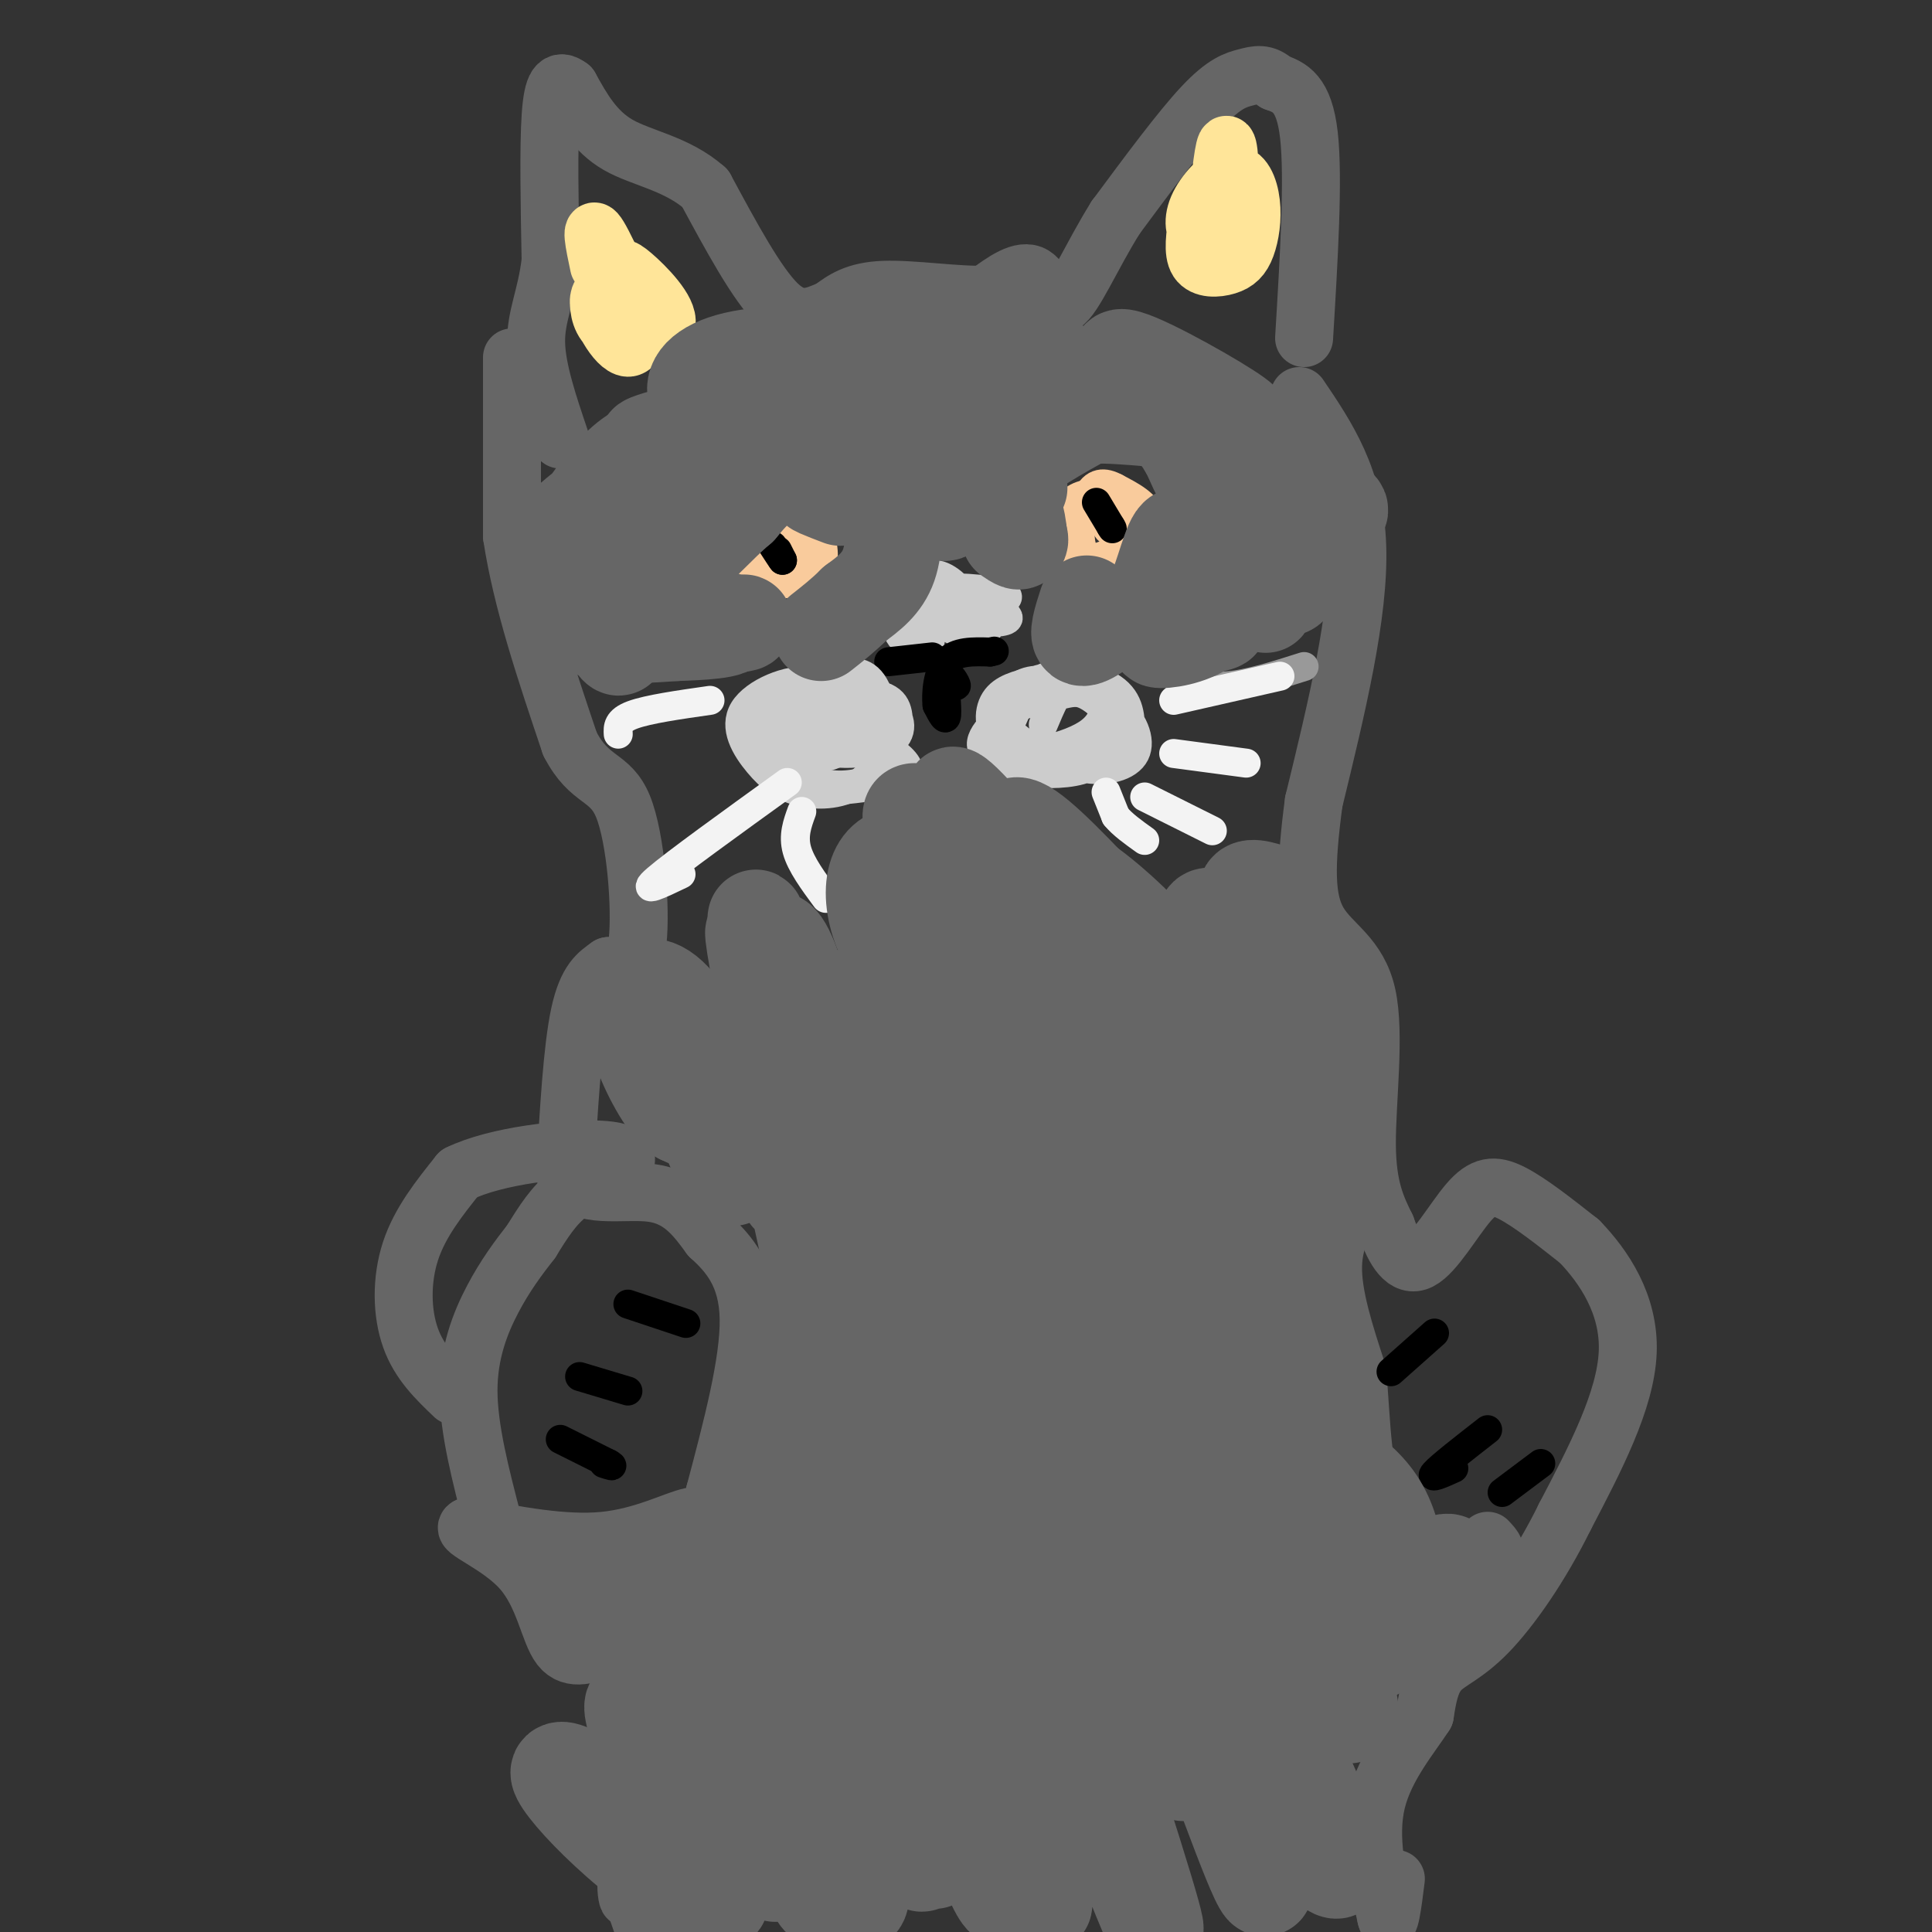 <svg viewBox='0 0 400 400' version='1.1' xmlns='http://www.w3.org/2000/svg' xmlns:xlink='http://www.w3.org/1999/xlink'><rect x="0" y="0" width="400" height="400" fill="#333333" stroke="none"/><g fill='none' stroke='#666666' stroke-width='12' stroke-linecap='round' stroke-linejoin='round'><path d='M106,74c0.000,0.000 0.000,37.000 0,37'/><path d='M106,111c2.000,13.333 7.000,28.167 12,43'/><path d='M118,154c4.095,7.988 8.333,6.458 11,13c2.667,6.542 3.762,21.155 3,28c-0.762,6.845 -3.381,5.923 -6,5'/><path d='M126,200c-2.133,1.533 -4.467,2.867 -6,10c-1.533,7.133 -2.267,20.067 -3,33'/><path d='M117,243c3.000,5.622 12.000,3.178 18,4c6.000,0.822 9.000,4.911 12,9'/><path d='M147,256c3.956,3.578 7.844,8.022 8,17c0.156,8.978 -3.422,22.489 -7,36'/><path d='M148,309c-1.476,6.369 -1.667,4.292 -5,5c-3.333,0.708 -9.810,4.202 -18,5c-8.190,0.798 -18.095,-1.101 -28,-3'/><path d='M97,316c-2.202,0.619 6.292,3.667 11,9c4.708,5.333 5.631,12.952 8,16c2.369,3.048 6.185,1.524 10,0'/><path d='M126,341c3.310,-1.024 6.583,-3.583 8,3c1.417,6.583 0.976,22.310 0,31c-0.976,8.690 -2.488,10.345 -4,12'/><path d='M130,387c-0.622,3.333 -0.178,5.667 0,6c0.178,0.333 0.089,-1.333 0,-3'/><path d='M269,82c5.750,8.500 11.500,17.000 12,31c0.500,14.000 -4.250,33.500 -9,53'/><path d='M272,166c-1.785,13.392 -1.746,20.373 1,25c2.746,4.627 8.201,6.900 10,15c1.799,8.100 -0.057,22.029 0,31c0.057,8.971 2.029,12.986 4,17'/><path d='M287,254c1.697,4.879 3.939,8.576 7,7c3.061,-1.576 6.939,-8.424 10,-12c3.061,-3.576 5.303,-3.879 9,-2c3.697,1.879 8.848,5.939 14,10'/><path d='M327,257c4.978,5.156 10.422,13.044 10,23c-0.422,9.956 -6.711,21.978 -13,34'/><path d='M324,314c-5.071,10.321 -11.250,19.125 -16,24c-4.750,4.875 -8.071,5.821 -10,8c-1.929,2.179 -2.464,5.589 -3,9'/><path d='M295,355c-2.778,4.333 -8.222,10.667 -10,18c-1.778,7.333 0.111,15.667 2,24'/><path d='M287,397c0.667,2.667 1.333,-2.667 2,-8'/><path d='M282,247c-2.917,4.417 -5.833,8.833 -6,15c-0.167,6.167 2.417,14.083 5,22'/><path d='M281,284c0.956,9.778 0.844,23.222 5,30c4.156,6.778 12.578,6.889 21,7'/><path d='M307,321c3.667,0.833 2.333,-0.583 1,-2'/><path d='M270,70c1.000,-16.583 2.000,-33.167 1,-42c-1.000,-8.833 -4.000,-9.917 -7,-11'/><path d='M264,17c-2.119,-2.012 -3.917,-1.542 -6,-1c-2.083,0.542 -4.452,1.155 -9,6c-4.548,4.845 -11.274,13.923 -18,23'/><path d='M231,45c-5.036,8.036 -8.625,16.625 -11,18c-2.375,1.375 -3.536,-4.464 -6,-6c-2.464,-1.536 -6.232,1.232 -10,4'/><path d='M204,61c-5.733,0.222 -15.067,-1.222 -21,-1c-5.933,0.222 -8.467,2.111 -11,4'/><path d='M172,64c-3.489,1.467 -6.711,3.133 -11,-1c-4.289,-4.133 -9.644,-14.067 -15,-24'/><path d='M146,39c-5.889,-5.200 -13.111,-6.200 -18,-9c-4.889,-2.800 -7.444,-7.400 -10,-12'/><path d='M118,18c-2.444,-1.867 -3.556,-0.533 -4,6c-0.444,6.533 -0.222,18.267 0,30'/><path d='M114,54c-0.889,7.556 -3.111,11.444 -3,17c0.111,5.556 2.556,12.778 5,20'/><path d='M94,289c-3.578,-3.422 -7.156,-6.844 -9,-12c-1.844,-5.156 -1.956,-12.044 0,-18c1.956,-5.956 5.978,-10.978 10,-16'/><path d='M95,243c7.738,-3.802 22.085,-5.308 29,-5c6.915,0.308 6.400,2.429 4,4c-2.400,1.571 -6.686,2.592 -10,5c-3.314,2.408 -5.657,6.204 -8,10'/><path d='M110,257c-2.690,3.452 -5.417,7.083 -8,12c-2.583,4.917 -5.024,11.119 -5,19c0.024,7.881 2.512,17.440 5,27'/><path d='M102,315c1.578,5.622 3.022,6.178 4,6c0.978,-0.178 1.489,-1.089 2,-2'/></g>
<g fill='none' stroke='#ffe599' stroke-width='12' stroke-linecap='round' stroke-linejoin='round'><path d='M124,55c-0.978,-4.622 -1.956,-9.244 0,-6c1.956,3.244 6.844,14.356 8,18c1.156,3.644 -1.422,-0.178 -4,-4'/><path d='M128,63c-0.648,-1.830 -0.269,-4.405 0,-6c0.269,-1.595 0.427,-2.209 3,0c2.573,2.209 7.559,7.242 7,10c-0.559,2.758 -6.665,3.242 -10,2c-3.335,-1.242 -3.900,-4.209 -4,-6c-0.100,-1.791 0.266,-2.405 2,-3c1.734,-0.595 4.836,-1.170 6,2c1.164,3.170 0.390,10.084 -2,10c-2.390,-0.084 -6.397,-7.167 -6,-10c0.397,-2.833 5.199,-1.417 10,0'/><path d='M134,62c2.400,0.756 3.400,2.644 3,3c-0.400,0.356 -2.200,-0.822 -4,-2'/><path d='M252,43c0.715,-6.753 1.429,-13.507 2,-13c0.571,0.507 0.998,8.273 0,13c-0.998,4.727 -3.421,6.413 -5,6c-1.579,-0.413 -2.313,-2.927 -1,-6c1.313,-3.073 4.673,-6.705 7,-7c2.327,-0.295 3.621,2.747 4,6c0.379,3.253 -0.156,6.717 -1,9c-0.844,2.283 -1.996,3.384 -4,4c-2.004,0.616 -4.858,0.747 -6,-1c-1.142,-1.747 -0.571,-5.374 0,-9'/><path d='M248,45c1.119,-1.940 3.917,-2.292 6,-2c2.083,0.292 3.452,1.226 3,3c-0.452,1.774 -2.726,4.387 -5,7'/></g>
<g fill='none' stroke='#000000' stroke-width='6' stroke-linecap='round' stroke-linejoin='round'><path d='M116,298c0.000,0.000 10.000,5.000 10,5'/><path d='M126,303c1.500,0.833 0.250,0.417 -1,0'/><path d='M120,285c0.000,0.000 10.000,3.000 10,3'/><path d='M130,270c0.000,0.000 12.000,4.000 12,4'/><path d='M297,276c0.000,0.000 -9.000,8.000 -9,8'/><path d='M308,296c-4.917,3.833 -9.833,7.667 -11,9c-1.167,1.333 1.417,0.167 4,-1'/><path d='M319,303c0.000,0.000 -8.000,6.000 -8,6'/></g>
<g fill='none' stroke='#f9cb9c' stroke-width='6' stroke-linecap='round' stroke-linejoin='round'><path d='M167,108c-1.867,-0.667 -3.733,-1.333 -6,-1c-2.267,0.333 -4.933,1.667 -6,3c-1.067,1.333 -0.533,2.667 0,4'/><path d='M155,114c1.679,2.298 5.875,6.042 9,7c3.125,0.958 5.179,-0.869 6,-3c0.821,-2.131 0.411,-4.565 0,-7'/><path d='M170,111c-1.917,-2.500 -6.708,-5.250 -10,-6c-3.292,-0.750 -5.083,0.500 -6,2c-0.917,1.500 -0.958,3.250 -1,5'/><path d='M153,112c0.467,2.511 2.133,6.289 5,7c2.867,0.711 6.933,-1.644 11,-4'/><path d='M169,115c2.000,-0.667 1.500,-0.333 1,0'/><path d='M232,102c-3.417,-0.083 -6.833,-0.167 -9,1c-2.167,1.167 -3.083,3.583 -4,6'/><path d='M219,109c-0.217,2.466 1.241,5.630 4,7c2.759,1.370 6.820,0.946 10,-1c3.180,-1.946 5.480,-5.413 5,-8c-0.480,-2.587 -3.740,-4.293 -7,-6'/><path d='M231,101c-2.295,-1.254 -4.533,-1.388 -6,2c-1.467,3.388 -2.164,10.297 0,12c2.164,1.703 7.190,-1.799 9,-4c1.810,-2.201 0.405,-3.100 -1,-4'/><path d='M233,107c-1.311,-1.244 -4.089,-2.356 -5,-2c-0.911,0.356 0.044,2.178 1,4'/><path d='M229,109c0.333,0.833 0.667,0.917 1,1'/><path d='M162,117c-1.894,-0.764 -3.788,-1.528 -2,-2c1.788,-0.472 7.258,-0.651 8,1c0.742,1.651 -3.244,5.133 -7,5c-3.756,-0.133 -7.280,-3.882 -6,-6c1.280,-2.118 7.366,-2.605 9,-2c1.634,0.605 -1.183,2.303 -4,4'/></g>
<g fill='none' stroke='#000000' stroke-width='6' stroke-linecap='round' stroke-linejoin='round'><path d='M161,114c0.000,0.000 1.000,2.000 1,2'/><path d='M162,116c-0.167,-0.167 -1.083,-1.583 -2,-3'/><path d='M227,104c0.000,0.000 3.000,5.000 3,5'/><path d='M230,109c0.500,0.833 0.250,0.417 0,0'/></g>
<g fill='none' stroke='#cccccc' stroke-width='6' stroke-linecap='round' stroke-linejoin='round'><path d='M193,125c0.601,-3.006 1.202,-6.012 1,-3c-0.202,3.012 -1.208,12.042 -2,12c-0.792,-0.042 -1.369,-9.155 -2,-11c-0.631,-1.845 -1.315,3.577 -2,9'/><path d='M188,132c-0.547,-0.132 -0.916,-4.960 0,-7c0.916,-2.040 3.115,-1.290 4,0c0.885,1.290 0.456,3.119 -1,5c-1.456,1.881 -3.940,3.813 -5,1c-1.060,-2.813 -0.696,-10.373 1,-12c1.696,-1.627 4.723,2.677 5,6c0.277,3.323 -2.195,5.664 -4,6c-1.805,0.336 -2.944,-1.333 -3,-3c-0.056,-1.667 0.972,-3.334 2,-5'/><path d='M187,123c1.462,-2.010 4.117,-4.534 7,-4c2.883,0.534 5.993,4.127 6,6c0.007,1.873 -3.090,2.027 -6,1c-2.910,-1.027 -5.632,-3.235 -2,-4c3.632,-0.765 13.620,-0.086 16,1c2.380,1.086 -2.847,2.580 -7,2c-4.153,-0.580 -7.234,-3.233 -5,-3c2.234,0.233 9.781,3.352 12,5c2.219,1.648 -0.891,1.824 -4,2'/><path d='M204,129c-3.933,-1.049 -11.767,-4.670 -13,-6c-1.233,-1.330 4.134,-0.368 7,2c2.866,2.368 3.231,6.141 1,6c-2.231,-0.141 -7.059,-4.198 -9,-7c-1.941,-2.802 -0.994,-4.349 4,-3c4.994,1.349 14.037,5.594 13,6c-1.037,0.406 -12.153,-3.027 -16,-4c-3.847,-0.973 -0.423,0.513 3,2'/><path d='M194,125c4.075,2.188 12.762,6.659 10,5c-2.762,-1.659 -16.974,-9.447 -18,-10c-1.026,-0.553 11.136,6.128 14,8c2.864,1.872 -3.568,-1.064 -10,-4'/></g>
<g fill='none' stroke='#000000' stroke-width='6' stroke-linecap='round' stroke-linejoin='round'><path d='M194,137c1.929,2.589 3.857,5.179 4,5c0.143,-0.179 -1.500,-3.125 -2,-2c-0.500,1.125 0.143,6.321 0,8c-0.143,1.679 -1.071,-0.161 -2,-2'/><path d='M194,146c-0.267,-2.222 0.067,-6.778 2,-9c1.933,-2.222 5.467,-2.111 9,-2'/><path d='M205,135c1.500,-0.333 0.750,-0.167 0,0'/><path d='M193,136c0.000,0.000 -9.000,1.000 -9,1'/></g>
<g fill='none' stroke='#cccccc' stroke-width='6' stroke-linecap='round' stroke-linejoin='round'><path d='M182,145c-1.223,1.930 -2.445,3.861 -6,4c-3.555,0.139 -9.441,-1.512 -8,-2c1.441,-0.488 10.210,0.188 14,2c3.790,1.812 2.600,4.761 2,7c-0.600,2.239 -0.611,3.767 -3,5c-2.389,1.233 -7.156,2.171 -11,1c-3.844,-1.171 -6.765,-4.452 -7,-7c-0.235,-2.548 2.215,-4.363 3,-6c0.785,-1.637 -0.096,-3.094 5,-1c5.096,2.094 16.170,7.741 17,11c0.830,3.259 -8.585,4.129 -18,5'/><path d='M170,164c-5.571,-0.349 -10.500,-3.723 -13,-7c-2.500,-3.277 -2.571,-6.458 0,-8c2.571,-1.542 7.783,-1.446 13,-1c5.217,0.446 10.440,1.242 12,4c1.560,2.758 -0.543,7.478 -4,10c-3.457,2.522 -8.269,2.847 -12,2c-3.731,-0.847 -6.382,-2.864 -9,-6c-2.618,-3.136 -5.204,-7.391 -3,-11c2.204,-3.609 9.199,-6.573 14,-6c4.801,0.573 7.408,4.684 8,8c0.592,3.316 -0.831,5.837 -3,7c-2.169,1.163 -5.084,0.967 -8,0c-2.916,-0.967 -5.833,-2.705 -6,-5c-0.167,-2.295 2.417,-5.148 5,-8'/><path d='M164,143c1.912,-1.877 4.192,-2.570 8,-2c3.808,0.570 9.145,2.402 12,5c2.855,2.598 3.229,5.962 0,8c-3.229,2.038 -10.061,2.751 -15,1c-4.939,-1.751 -7.984,-5.965 -7,-9c0.984,-3.035 5.997,-4.892 10,-6c4.003,-1.108 6.996,-1.469 9,2c2.004,3.469 3.021,10.766 -1,12c-4.021,1.234 -13.078,-3.597 -17,-6c-3.922,-2.403 -2.710,-2.378 2,-3c4.710,-0.622 12.917,-1.892 17,-1c4.083,0.892 4.041,3.946 4,7'/><path d='M186,151c-2.533,0.844 -10.864,-0.547 -15,-2c-4.136,-1.453 -4.075,-2.968 -1,-4c3.075,-1.032 9.164,-1.581 12,-1c2.836,0.581 2.418,2.290 2,4'/><path d='M216,150c1.536,-3.661 3.073,-7.323 5,-9c1.927,-1.677 4.245,-1.370 6,1c1.755,2.370 2.949,6.802 -2,10c-4.949,3.198 -16.040,5.161 -20,4c-3.960,-1.161 -0.790,-5.445 3,-8c3.790,-2.555 8.200,-3.381 11,-4c2.800,-0.619 3.992,-1.030 6,0c2.008,1.030 4.834,3.500 5,6c0.166,2.500 -2.327,5.031 -7,6c-4.673,0.969 -11.527,0.376 -15,-2c-3.473,-2.376 -3.564,-6.536 -2,-9c1.564,-2.464 4.782,-3.232 8,-4'/><path d='M214,141c2.805,-0.987 5.818,-1.454 9,0c3.182,1.454 6.535,4.831 8,7c1.465,2.169 1.043,3.132 0,5c-1.043,1.868 -2.706,4.641 -6,6c-3.294,1.359 -8.220,1.302 -12,1c-3.780,-0.302 -6.413,-0.850 -7,-4c-0.587,-3.150 0.871,-8.902 3,-12c2.129,-3.098 4.927,-3.544 9,-3c4.073,0.544 9.421,2.076 13,5c3.579,2.924 5.389,7.239 4,10c-1.389,2.761 -5.976,3.966 -11,3c-5.024,-0.966 -10.484,-4.104 -13,-6c-2.516,-1.896 -2.087,-2.549 -1,-5c1.087,-2.451 2.831,-6.698 7,-8c4.169,-1.302 10.763,0.342 14,3c3.237,2.658 3.119,6.329 3,10'/><path d='M234,153c-1.817,2.514 -7.858,3.797 -13,4c-5.142,0.203 -9.384,-0.676 -11,-3c-1.616,-2.324 -0.604,-6.093 1,-8c1.604,-1.907 3.802,-1.954 6,-2'/></g>
<g fill='none' stroke='#999999' stroke-width='6' stroke-linecap='round' stroke-linejoin='round'><path d='M243,140c3.250,1.167 6.500,2.333 11,2c4.500,-0.333 10.250,-2.167 16,-4'/></g>
<g fill='none' stroke='#f3f3f3' stroke-width='6' stroke-linecap='round' stroke-linejoin='round'><path d='M243,145c0.000,0.000 22.000,-5.000 22,-5'/><path d='M243,156c0.000,0.000 15.000,2.000 15,2'/><path d='M237,165c0.000,0.000 14.000,7.000 14,7'/><path d='M229,164c0.000,0.000 2.000,5.000 2,5'/><path d='M231,169c1.333,1.667 3.667,3.333 6,5'/><path d='M147,145c-6.417,0.917 -12.833,1.833 -16,3c-3.167,1.167 -3.083,2.583 -3,4'/><path d='M163,162c-11.667,8.417 -23.333,16.833 -27,20c-3.667,3.167 0.667,1.083 5,-1'/><path d='M166,168c-0.917,2.500 -1.833,5.000 -1,8c0.833,3.000 3.417,6.500 6,10'/></g>
<g fill='none' stroke='#666666' stroke-width='20' stroke-linecap='round' stroke-linejoin='round'><path d='M230,263c-3.743,-2.873 -7.485,-5.747 -11,-12c-3.515,-6.253 -6.802,-15.887 -8,-21c-1.198,-5.113 -0.309,-5.707 4,-2c4.309,3.707 12.036,11.714 16,16c3.964,4.286 4.166,4.850 9,19c4.834,14.150 14.301,41.887 6,31c-8.301,-10.887 -34.370,-60.398 -34,-57c0.370,3.398 27.179,59.703 30,71c2.821,11.297 -18.347,-22.415 -31,-44c-12.653,-21.585 -16.791,-31.042 -14,-32c2.791,-0.958 12.512,6.583 19,14c6.488,7.417 9.744,14.708 13,22'/><path d='M229,268c2.530,5.345 2.354,7.709 2,10c-0.354,2.291 -0.887,4.510 -4,6c-3.113,1.490 -8.804,2.251 -15,-2c-6.196,-4.251 -12.895,-13.514 -17,-21c-4.105,-7.486 -5.617,-13.197 -5,-16c0.617,-2.803 3.363,-2.700 9,8c5.637,10.700 14.166,31.998 17,41c2.834,9.002 -0.027,5.710 0,8c0.027,2.290 2.943,10.162 -3,1c-5.943,-9.162 -20.744,-35.360 -23,-35c-2.256,0.360 8.034,27.277 9,33c0.966,5.723 -7.393,-9.748 -13,-23c-5.607,-13.252 -8.462,-24.284 -9,-29c-0.538,-4.716 1.240,-3.116 3,-2c1.760,1.116 3.503,1.747 6,9c2.497,7.253 5.749,21.126 9,35'/><path d='M195,291c2.581,9.345 4.535,15.207 1,10c-3.535,-5.207 -12.559,-21.482 -14,-24c-1.441,-2.518 4.700,8.720 10,23c5.300,14.280 9.757,31.603 4,27c-5.757,-4.603 -21.729,-31.131 -24,-28c-2.271,3.131 9.158,35.920 9,45c-0.158,9.080 -11.902,-5.549 -16,-10c-4.098,-4.451 -0.549,1.274 3,7'/><path d='M168,341c3.438,8.133 10.532,24.964 7,25c-3.532,0.036 -17.689,-16.725 -21,-20c-3.311,-3.275 4.226,6.935 9,17c4.774,10.065 6.785,19.987 2,16c-4.785,-3.987 -16.365,-21.881 -17,-20c-0.635,1.881 9.676,23.537 12,28c2.324,4.463 -3.338,-8.269 -9,-21'/><path d='M151,366c-2.801,-8.751 -5.302,-20.128 -3,-15c2.302,5.128 9.407,26.761 10,24c0.593,-2.761 -5.326,-29.915 -5,-38c0.326,-8.085 6.895,2.900 5,4c-1.895,1.100 -12.256,-7.686 -15,-10c-2.744,-2.314 2.128,1.843 7,6'/><path d='M150,337c1.883,0.498 3.091,-1.256 3,-1c-0.091,0.256 -1.480,2.524 -7,2c-5.520,-0.524 -15.170,-3.839 -14,-7c1.170,-3.161 13.159,-6.167 16,-6c2.841,0.167 -3.466,3.506 -10,4c-6.534,0.494 -13.295,-1.859 -15,-2c-1.705,-0.141 1.648,1.929 5,4'/><path d='M128,331c4.501,0.413 13.254,-0.555 22,-4c8.746,-3.445 17.484,-9.366 22,-11c4.516,-1.634 4.810,1.020 2,-9c-2.810,-10.020 -8.725,-32.712 -11,-28c-2.275,4.712 -0.909,36.830 0,38c0.909,1.170 1.360,-28.608 2,-41c0.640,-12.392 1.469,-7.398 3,1c1.531,8.398 3.766,20.199 6,32'/><path d='M174,309c1.515,8.071 2.302,12.248 1,12c-1.302,-0.248 -4.692,-4.920 -7,-18c-2.308,-13.080 -3.534,-34.567 -2,-38c1.534,-3.433 5.829,11.187 8,21c2.171,9.813 2.218,14.819 0,5c-2.218,-9.819 -6.702,-34.463 -10,-47c-3.298,-12.537 -5.410,-12.969 -5,-9c0.410,3.969 3.341,12.338 5,13c1.659,0.662 2.045,-6.382 1,-13c-1.045,-6.618 -3.523,-12.809 -6,-19'/><path d='M159,216c2.923,6.087 13.231,30.806 10,30c-3.231,-0.806 -19.999,-27.136 -24,-31c-4.001,-3.864 4.767,14.737 8,22c3.233,7.263 0.933,3.189 0,4c-0.933,0.811 -0.497,6.506 -4,-1c-3.503,-7.506 -10.943,-28.213 -11,-31c-0.057,-2.787 7.269,12.347 9,19c1.731,6.653 -2.135,4.827 -6,3'/><path d='M141,231c-2.586,-1.801 -6.049,-7.803 -8,-13c-1.951,-5.197 -2.388,-9.588 -1,-12c1.388,-2.412 4.602,-2.844 9,3c4.398,5.844 9.980,17.965 13,15c3.020,-2.965 3.478,-21.015 5,-27c1.522,-5.985 4.109,0.097 6,6c1.891,5.903 3.086,11.628 1,8c-2.086,-3.628 -7.453,-16.608 -9,-20c-1.547,-3.392 0.727,2.804 3,9'/><path d='M160,200c1.053,5.640 2.185,15.239 1,12c-1.185,-3.239 -4.687,-19.315 -5,-19c-0.313,0.315 2.562,17.021 5,22c2.438,4.979 4.437,-1.768 11,-5c6.563,-3.232 17.690,-2.947 24,-1c6.310,1.947 7.803,5.556 9,5c1.197,-0.556 2.099,-5.278 3,-10'/><path d='M208,204c1.133,-4.082 2.465,-9.289 3,-7c0.535,2.289 0.273,12.072 -2,9c-2.273,-3.072 -6.558,-18.999 -8,-21c-1.442,-2.001 -0.042,9.923 0,15c0.042,5.077 -1.273,3.308 -2,3c-0.727,-0.308 -0.865,0.845 -3,-3c-2.135,-3.845 -6.267,-12.689 -7,-17c-0.733,-4.311 1.933,-4.089 3,-1c1.067,3.089 0.533,9.044 0,15'/><path d='M192,197c-0.915,2.630 -3.203,1.704 -5,-2c-1.797,-3.704 -3.101,-10.187 -3,-13c0.101,-2.813 1.609,-1.957 4,-1c2.391,0.957 5.665,2.014 6,6c0.335,3.986 -2.267,10.901 -5,12c-2.733,1.099 -5.595,-3.620 -7,-8c-1.405,-4.380 -1.352,-8.422 0,-11c1.352,-2.578 4.001,-3.691 8,-3c3.999,0.691 9.346,3.186 11,6c1.654,2.814 -0.385,5.947 -3,4c-2.615,-1.947 -5.808,-8.973 -9,-16'/><path d='M189,171c-1.244,-3.554 0.145,-4.438 5,0c4.855,4.438 13.174,14.197 14,14c0.826,-0.197 -5.843,-10.350 -9,-16c-3.157,-5.650 -2.802,-6.799 5,2c7.802,8.799 23.050,27.544 25,30c1.950,2.456 -9.398,-11.377 -15,-20c-5.602,-8.623 -5.458,-12.035 -1,-9c4.458,3.035 13.229,12.518 22,22'/><path d='M235,194c5.467,6.818 8.134,12.863 5,12c-3.134,-0.863 -12.070,-8.635 -17,-15c-4.930,-6.365 -5.855,-11.322 -2,-10c3.855,1.322 12.488,8.922 17,14c4.512,5.078 4.901,7.635 8,15c3.099,7.365 8.908,19.537 6,16c-2.908,-3.537 -14.532,-22.783 -18,-31c-3.468,-8.217 1.220,-5.405 7,8c5.780,13.405 12.651,37.401 14,46c1.349,8.599 -2.826,1.799 -7,-5'/><path d='M248,244c-10.634,-11.979 -33.717,-39.427 -36,-34c-2.283,5.427 16.236,43.729 19,52c2.764,8.271 -10.228,-13.489 -18,-30c-7.772,-16.511 -10.326,-27.772 -9,-29c1.326,-1.228 6.531,7.578 15,27c8.469,19.422 20.203,49.460 12,42c-8.203,-7.460 -36.344,-52.417 -46,-63c-9.656,-10.583 -0.828,13.209 8,37'/><path d='M193,246c3.594,14.649 8.578,32.770 4,25c-4.578,-7.770 -18.720,-41.433 -24,-56c-5.280,-14.567 -1.699,-10.039 7,8c8.699,18.039 22.515,49.588 21,51c-1.515,1.412 -18.362,-27.312 -28,-44c-9.638,-16.688 -12.068,-21.339 -1,-4c11.068,17.339 35.634,56.668 45,67c9.366,10.332 3.533,-8.334 0,-21c-3.533,-12.666 -4.767,-19.333 -6,-26'/><path d='M211,246c-1.406,-7.532 -1.921,-13.362 -2,-17c-0.079,-3.638 0.278,-5.083 3,-5c2.722,0.083 7.811,1.696 15,15c7.189,13.304 16.480,38.301 21,53c4.520,14.699 4.269,19.100 2,20c-2.269,0.900 -6.556,-1.701 -12,-9c-5.444,-7.299 -12.045,-19.296 -17,-30c-4.955,-10.704 -8.264,-20.115 -9,-25c-0.736,-4.885 1.099,-5.243 3,-6c1.901,-0.757 3.866,-1.912 8,7c4.134,8.912 10.435,27.889 14,40c3.565,12.111 4.393,17.354 7,32c2.607,14.646 6.992,38.696 0,37c-6.992,-1.696 -25.360,-29.137 -35,-48c-9.640,-18.863 -10.553,-29.149 -11,-36c-0.447,-6.851 -0.428,-10.268 3,-5c3.428,5.268 10.265,19.219 14,29c3.735,9.781 4.367,15.390 5,21'/><path d='M220,319c1.733,9.817 3.564,23.859 4,32c0.436,8.141 -0.525,10.381 -5,8c-4.475,-2.381 -12.466,-9.383 -17,-15c-4.534,-5.617 -5.613,-9.848 -9,-18c-3.387,-8.152 -9.082,-20.224 -12,-28c-2.918,-7.776 -3.060,-11.257 -3,-15c0.060,-3.743 0.322,-7.749 4,-4c3.678,3.749 10.771,15.252 14,30c3.229,14.748 2.594,32.741 2,40c-0.594,7.259 -1.146,3.783 -4,1c-2.854,-2.783 -8.012,-4.874 -14,-16c-5.988,-11.126 -12.808,-31.289 -12,-31c0.808,0.289 9.244,21.029 12,33c2.756,11.971 -0.168,15.175 -2,18c-1.832,2.825 -2.574,5.273 -6,0c-3.426,-5.273 -9.538,-18.266 -13,-25c-3.462,-6.734 -4.275,-7.210 -5,-7c-0.725,0.210 -1.363,1.105 -2,2'/><path d='M152,324c-0.013,9.281 0.954,31.484 0,41c-0.954,9.516 -3.829,6.346 -9,0c-5.171,-6.346 -12.639,-15.866 -12,-11c0.639,4.866 9.383,24.120 10,31c0.617,6.880 -6.894,1.388 -13,-4c-6.106,-5.388 -10.807,-10.670 -12,-13c-1.193,-2.330 1.124,-1.707 4,0c2.876,1.707 6.313,4.498 10,12c3.687,7.502 7.625,19.715 9,24c1.375,4.285 0.188,0.643 -1,-3'/><path d='M138,401c-2.019,-7.303 -6.567,-24.060 -5,-26c1.567,-1.940 9.249,10.938 13,16c3.751,5.062 3.572,2.310 3,-1c-0.572,-3.310 -1.538,-7.177 0,-12c1.538,-4.823 5.581,-10.602 8,-13c2.419,-2.398 3.213,-1.415 6,6c2.787,7.415 7.567,21.263 7,22c-0.567,0.737 -6.482,-11.638 -9,-23c-2.518,-11.362 -1.639,-21.713 1,-22c2.639,-0.287 7.040,9.489 10,18c2.960,8.511 4.480,15.755 6,23'/><path d='M178,389c0.806,4.983 -0.180,5.940 -2,4c-1.820,-1.940 -4.474,-6.775 -6,-18c-1.526,-11.225 -1.925,-28.838 -1,-37c0.925,-8.162 3.173,-6.871 8,4c4.827,10.871 12.233,31.324 15,39c2.767,7.676 0.895,2.575 0,3c-0.895,0.425 -0.814,6.375 -4,-6c-3.186,-12.375 -9.638,-43.076 -11,-54c-1.362,-10.924 2.367,-2.073 4,0c1.633,2.073 1.170,-2.634 6,11c4.830,13.634 14.951,45.610 16,46c1.049,0.390 -6.976,-30.805 -15,-62'/><path d='M188,319c0.008,-4.183 7.530,16.358 13,36c5.470,19.642 8.890,38.383 7,38c-1.890,-0.383 -9.090,-19.892 -14,-41c-4.910,-21.108 -7.531,-43.815 -8,-55c-0.469,-11.185 1.213,-10.846 3,-18c1.787,-7.154 3.679,-21.800 9,0c5.321,21.800 14.069,80.047 17,103c2.931,22.953 0.044,10.611 -4,-8c-4.044,-18.611 -9.244,-43.493 -11,-58c-1.756,-14.507 -0.069,-18.641 1,-22c1.069,-3.359 1.518,-5.943 9,15c7.482,20.943 21.995,65.412 27,82c5.005,16.588 0.503,5.294 -4,-6'/><path d='M233,385c-2.264,-5.383 -5.924,-15.841 -9,-31c-3.076,-15.159 -5.568,-35.021 -6,-49c-0.432,-13.979 1.194,-22.076 4,-24c2.806,-1.924 6.791,2.323 12,24c5.209,21.677 11.642,60.783 11,62c-0.642,1.217 -8.359,-35.455 -12,-61c-3.641,-25.545 -3.204,-39.962 -2,-47c1.204,-7.038 3.176,-6.695 5,-6c1.824,0.695 3.499,1.743 8,28c4.501,26.257 11.827,77.723 10,71c-1.827,-6.723 -12.808,-71.635 -17,-97c-4.192,-25.365 -1.596,-11.182 1,3'/><path d='M238,258c1.498,10.842 4.742,36.448 10,57c5.258,20.552 12.528,36.050 12,35c-0.528,-1.050 -8.855,-18.649 -15,-41c-6.145,-22.351 -10.108,-49.453 -5,-36c5.108,13.453 19.286,67.461 23,87c3.714,19.539 -3.035,4.608 -12,-23c-8.965,-27.608 -20.144,-67.895 -17,-56c3.144,11.895 20.613,75.970 26,99c5.387,23.030 -1.306,5.015 -8,-13'/><path d='M252,367c-4.851,-14.472 -12.977,-44.152 -17,-63c-4.023,-18.848 -3.943,-26.865 -2,-26c1.943,0.865 5.749,10.611 13,35c7.251,24.389 17.947,63.420 16,64c-1.947,0.580 -16.536,-37.293 -24,-62c-7.464,-24.707 -7.803,-36.250 -6,-43c1.803,-6.750 5.749,-8.709 8,-10c2.251,-1.291 2.808,-1.914 8,9c5.192,10.914 15.020,33.363 22,52c6.980,18.637 11.113,33.460 9,32c-2.113,-1.460 -10.472,-19.203 -16,-37c-5.528,-17.797 -8.224,-35.647 -9,-46c-0.776,-10.353 0.368,-13.211 2,-15c1.632,-1.789 3.752,-2.511 6,0c2.248,2.511 4.624,8.256 7,14'/><path d='M269,271c5.558,20.098 15.954,63.343 16,70c0.046,6.657 -10.258,-23.274 -15,-43c-4.742,-19.726 -3.920,-29.246 -1,-18c2.920,11.246 7.940,43.259 8,50c0.060,6.741 -4.840,-11.788 -4,-16c0.840,-4.212 7.420,5.894 14,16'/><path d='M287,330c2.795,-1.089 2.784,-11.813 -2,-19c-4.784,-7.187 -14.340,-10.837 -21,-18c-6.660,-7.163 -10.424,-17.837 -12,-21c-1.576,-3.163 -0.963,1.187 -1,4c-0.037,2.813 -0.725,4.089 -3,-2c-2.275,-6.089 -6.138,-19.545 -10,-33'/><path d='M238,241c-1.844,-12.415 -1.456,-26.951 0,-33c1.456,-6.049 3.978,-3.611 6,4c2.022,7.611 3.544,20.395 2,18c-1.544,-2.395 -6.156,-19.970 -6,-24c0.156,-4.030 5.078,5.485 10,15'/><path d='M250,221c1.500,2.000 0.250,-0.500 -1,-3'/><path d='M272,230c-2.717,-10.794 -5.434,-21.589 -5,-20c0.434,1.589 4.020,15.561 6,26c1.980,10.439 2.356,17.344 -1,9c-3.356,-8.344 -10.442,-31.939 -11,-30c-0.558,1.939 5.412,29.411 6,32c0.588,2.589 -4.206,-19.706 -9,-42'/><path d='M258,205c-1.278,-8.014 0.027,-7.048 2,-3c1.973,4.048 4.615,11.177 2,8c-2.615,-3.177 -10.485,-16.661 -12,-18c-1.515,-1.339 3.326,9.466 4,11c0.674,1.534 -2.819,-6.202 -4,-10c-1.181,-3.798 -0.052,-3.656 2,-3c2.052,0.656 5.026,1.828 8,3'/><path d='M260,193c0.533,-1.311 -2.133,-6.089 -2,-8c0.133,-1.911 3.067,-0.956 6,0'/><path d='M260,105c-1.049,0.831 -2.098,1.663 -3,0c-0.902,-1.663 -1.659,-5.820 -2,-8c-0.341,-2.180 -0.268,-2.384 1,-3c1.268,-0.616 3.731,-1.644 6,2c2.269,3.644 4.345,11.958 2,12c-2.345,0.042 -9.113,-8.190 -13,-14c-3.887,-5.810 -4.895,-9.198 -3,-9c1.895,0.198 6.694,3.981 10,7c3.306,3.019 5.121,5.274 4,6c-1.121,0.726 -5.177,-0.078 -10,-4c-4.823,-3.922 -10.411,-10.961 -16,-18'/><path d='M236,76c1.193,-0.835 12.175,6.076 16,10c3.825,3.924 0.491,4.859 -6,1c-6.491,-3.859 -16.140,-12.512 -14,-13c2.140,-0.488 16.068,7.189 22,11c5.932,3.811 3.866,3.757 -3,3c-6.866,-0.757 -18.533,-2.216 -25,-2c-6.467,0.216 -7.733,2.108 -9,4'/><path d='M217,90c-8.821,1.425 -26.372,2.987 -30,1c-3.628,-1.987 6.667,-7.522 11,-10c4.333,-2.478 2.705,-1.898 3,-1c0.295,0.898 2.513,2.114 2,6c-0.513,3.886 -3.756,10.443 -7,17'/><path d='M196,103c-1.401,3.240 -1.404,2.839 -2,2c-0.596,-0.839 -1.784,-2.115 -2,-6c-0.216,-3.885 0.541,-10.380 2,-8c1.459,2.380 3.621,13.635 2,15c-1.621,1.365 -7.026,-7.159 -8,-10c-0.974,-2.841 2.481,0.001 4,3c1.519,2.999 1.101,6.153 0,7c-1.101,0.847 -2.886,-0.615 -4,-3c-1.114,-2.385 -1.557,-5.692 -2,-9'/><path d='M186,94c-1.369,-2.476 -3.792,-4.167 0,-3c3.792,1.167 13.798,5.190 19,9c5.202,3.810 5.601,7.405 6,11'/><path d='M211,111c0.667,1.833 -0.667,0.917 -2,0'/><path d='M225,125c-1.083,3.333 -2.167,6.667 -1,7c1.167,0.333 4.583,-2.333 8,-5'/><path d='M232,127c2.583,-0.821 5.042,-0.375 7,-4c1.958,-3.625 3.417,-11.321 5,-12c1.583,-0.679 3.292,5.661 5,12'/><path d='M249,123c0.242,1.703 -1.652,-0.040 -3,-4c-1.348,-3.960 -2.151,-10.139 2,-8c4.151,2.139 13.257,12.594 14,14c0.743,1.406 -6.877,-6.237 -6,-8c0.877,-1.763 10.251,2.353 11,4c0.749,1.647 -7.125,0.823 -15,0'/><path d='M252,121c-1.613,0.284 1.855,0.993 2,3c0.145,2.007 -3.033,5.311 -7,7c-3.967,1.689 -8.722,1.762 -7,1c1.722,-0.762 9.921,-2.361 12,-3c2.079,-0.639 -1.960,-0.320 -6,0'/><path d='M123,119c-1.858,-2.016 -3.716,-4.032 -3,-4c0.716,0.032 4.006,2.112 6,6c1.994,3.888 2.692,9.584 0,8c-2.692,-1.584 -8.773,-10.449 -10,-14c-1.227,-3.551 2.401,-1.789 6,4c3.599,5.789 7.171,15.603 6,15c-1.171,-0.603 -7.084,-11.624 -9,-17c-1.916,-5.376 0.167,-5.107 3,-4c2.833,1.107 6.417,3.054 10,5'/><path d='M132,118c4.925,2.257 12.239,5.401 11,6c-1.239,0.599 -11.031,-1.345 -17,0c-5.969,1.345 -8.115,5.979 0,7c8.115,1.021 26.493,-1.571 28,-2c1.507,-0.429 -13.855,1.306 -19,2c-5.145,0.694 -0.072,0.347 5,0'/><path d='M140,131c4.333,-0.133 12.667,-0.467 11,-2c-1.667,-1.533 -13.333,-4.267 -25,-7'/><path d='M117,112c3.732,-5.728 7.465,-11.456 11,-15c3.535,-3.544 6.874,-4.905 6,-2c-0.874,2.905 -5.961,10.074 -11,14c-5.039,3.926 -10.031,4.609 -7,1c3.031,-3.609 14.085,-11.510 22,-16c7.915,-4.490 12.690,-5.569 12,-4c-0.690,1.569 -6.845,5.784 -13,10'/><path d='M137,100c-5.858,2.650 -14.003,4.276 -9,1c5.003,-3.276 23.153,-11.452 31,-15c7.847,-3.548 5.392,-2.466 -4,0c-9.392,2.466 -25.721,6.318 -20,6c5.721,-0.318 33.492,-4.805 43,-6c9.508,-1.195 0.754,0.903 -8,3'/><path d='M170,89c-7.273,0.172 -21.454,-0.899 -23,-3c-1.546,-2.101 9.545,-5.234 18,-6c8.455,-0.766 14.275,0.834 18,2c3.725,1.166 5.354,1.898 0,3c-5.354,1.102 -17.693,2.574 -26,2c-8.307,-0.574 -12.583,-3.193 -13,-6c-0.417,-2.807 3.024,-5.802 11,-7c7.976,-1.198 20.488,-0.599 33,0'/><path d='M188,74c-3.164,1.269 -27.576,4.442 -27,4c0.576,-0.442 26.138,-4.500 39,-6c12.862,-1.500 13.025,-0.443 6,2c-7.025,2.443 -21.237,6.273 -24,8c-2.763,1.727 5.925,1.351 14,0c8.075,-1.351 15.538,-3.675 23,-6'/><path d='M219,76c-1.313,-1.458 -16.094,-2.102 -21,0c-4.906,2.102 0.064,6.951 11,8c10.936,1.049 27.839,-1.700 33,-2c5.161,-0.300 -1.419,1.850 -8,4'/><path d='M185,102c0.167,5.583 0.333,11.167 -1,15c-1.333,3.833 -4.167,5.917 -7,8'/><path d='M177,125c-2.333,2.333 -4.667,4.167 -7,6'/><path d='M174,103c-3.407,-1.305 -6.813,-2.609 -4,-2c2.813,0.609 11.847,3.132 11,2c-0.847,-1.132 -11.574,-5.920 -11,-5c0.574,0.920 12.450,7.549 15,9c2.550,1.451 -4.225,-2.274 -11,-6'/><path d='M174,101c0.690,-0.095 7.917,2.667 7,2c-0.917,-0.667 -9.976,-4.762 -16,-5c-6.024,-0.238 -9.012,3.381 -12,7'/><path d='M153,105c-4.267,3.578 -8.933,9.022 -11,10c-2.067,0.978 -1.533,-2.511 -1,-6'/><path d='M211,101c-1.500,-1.583 -3.000,-3.167 0,-6c3.000,-2.833 10.500,-6.917 18,-11'/><path d='M229,84c5.244,-1.311 9.356,0.911 12,3c2.644,2.089 3.822,4.044 5,6'/><path d='M246,93c1.400,2.578 2.400,6.022 4,7c1.600,0.978 3.800,-0.511 6,-2'/><path d='M256,98c2.434,-1.004 5.520,-2.515 8,0c2.480,2.515 4.356,9.056 4,10c-0.356,0.944 -2.942,-3.707 -1,-5c1.942,-1.293 8.412,0.774 10,2c1.588,1.226 -1.706,1.613 -5,2'/><path d='M246,255c2.231,-6.036 4.462,-12.071 8,-12c3.538,0.071 8.384,6.250 9,4c0.616,-2.250 -2.998,-12.929 -5,-18c-2.002,-5.071 -2.393,-4.536 0,-3c2.393,1.536 7.569,4.071 8,1c0.431,-3.071 -3.884,-11.750 -4,-15c-0.116,-3.250 3.967,-1.071 7,2c3.033,3.071 5.017,7.036 7,11'/><path d='M276,225c2.251,4.056 4.378,8.695 1,6c-3.378,-2.695 -12.262,-12.724 -15,-17c-2.738,-4.276 0.670,-2.798 3,-2c2.330,0.798 3.583,0.915 6,4c2.417,3.085 5.997,9.138 2,7c-3.997,-2.138 -15.571,-12.468 -19,-16c-3.429,-3.532 1.285,-0.266 6,3'/><path d='M273,202c-3.036,-3.625 -6.071,-7.250 -4,-5c2.071,2.250 9.250,10.375 8,10c-1.250,-0.375 -10.929,-9.250 -13,-10c-2.071,-0.750 3.464,6.625 9,14'/><path d='M285,329c8.107,-3.524 16.214,-7.048 15,-5c-1.214,2.048 -11.750,9.667 -11,10c0.750,0.333 12.786,-6.619 14,-7c1.214,-0.381 -8.393,5.810 -18,12'/><path d='M285,339c-5.191,3.758 -9.167,7.151 -12,10c-2.833,2.849 -4.521,5.152 -4,11c0.521,5.848 3.253,15.241 2,13c-1.253,-2.241 -6.490,-16.116 -5,-14c1.490,2.116 9.709,20.224 11,26c1.291,5.776 -4.345,-0.778 -8,-6c-3.655,-5.222 -5.327,-9.111 -7,-13'/></g>
</svg>